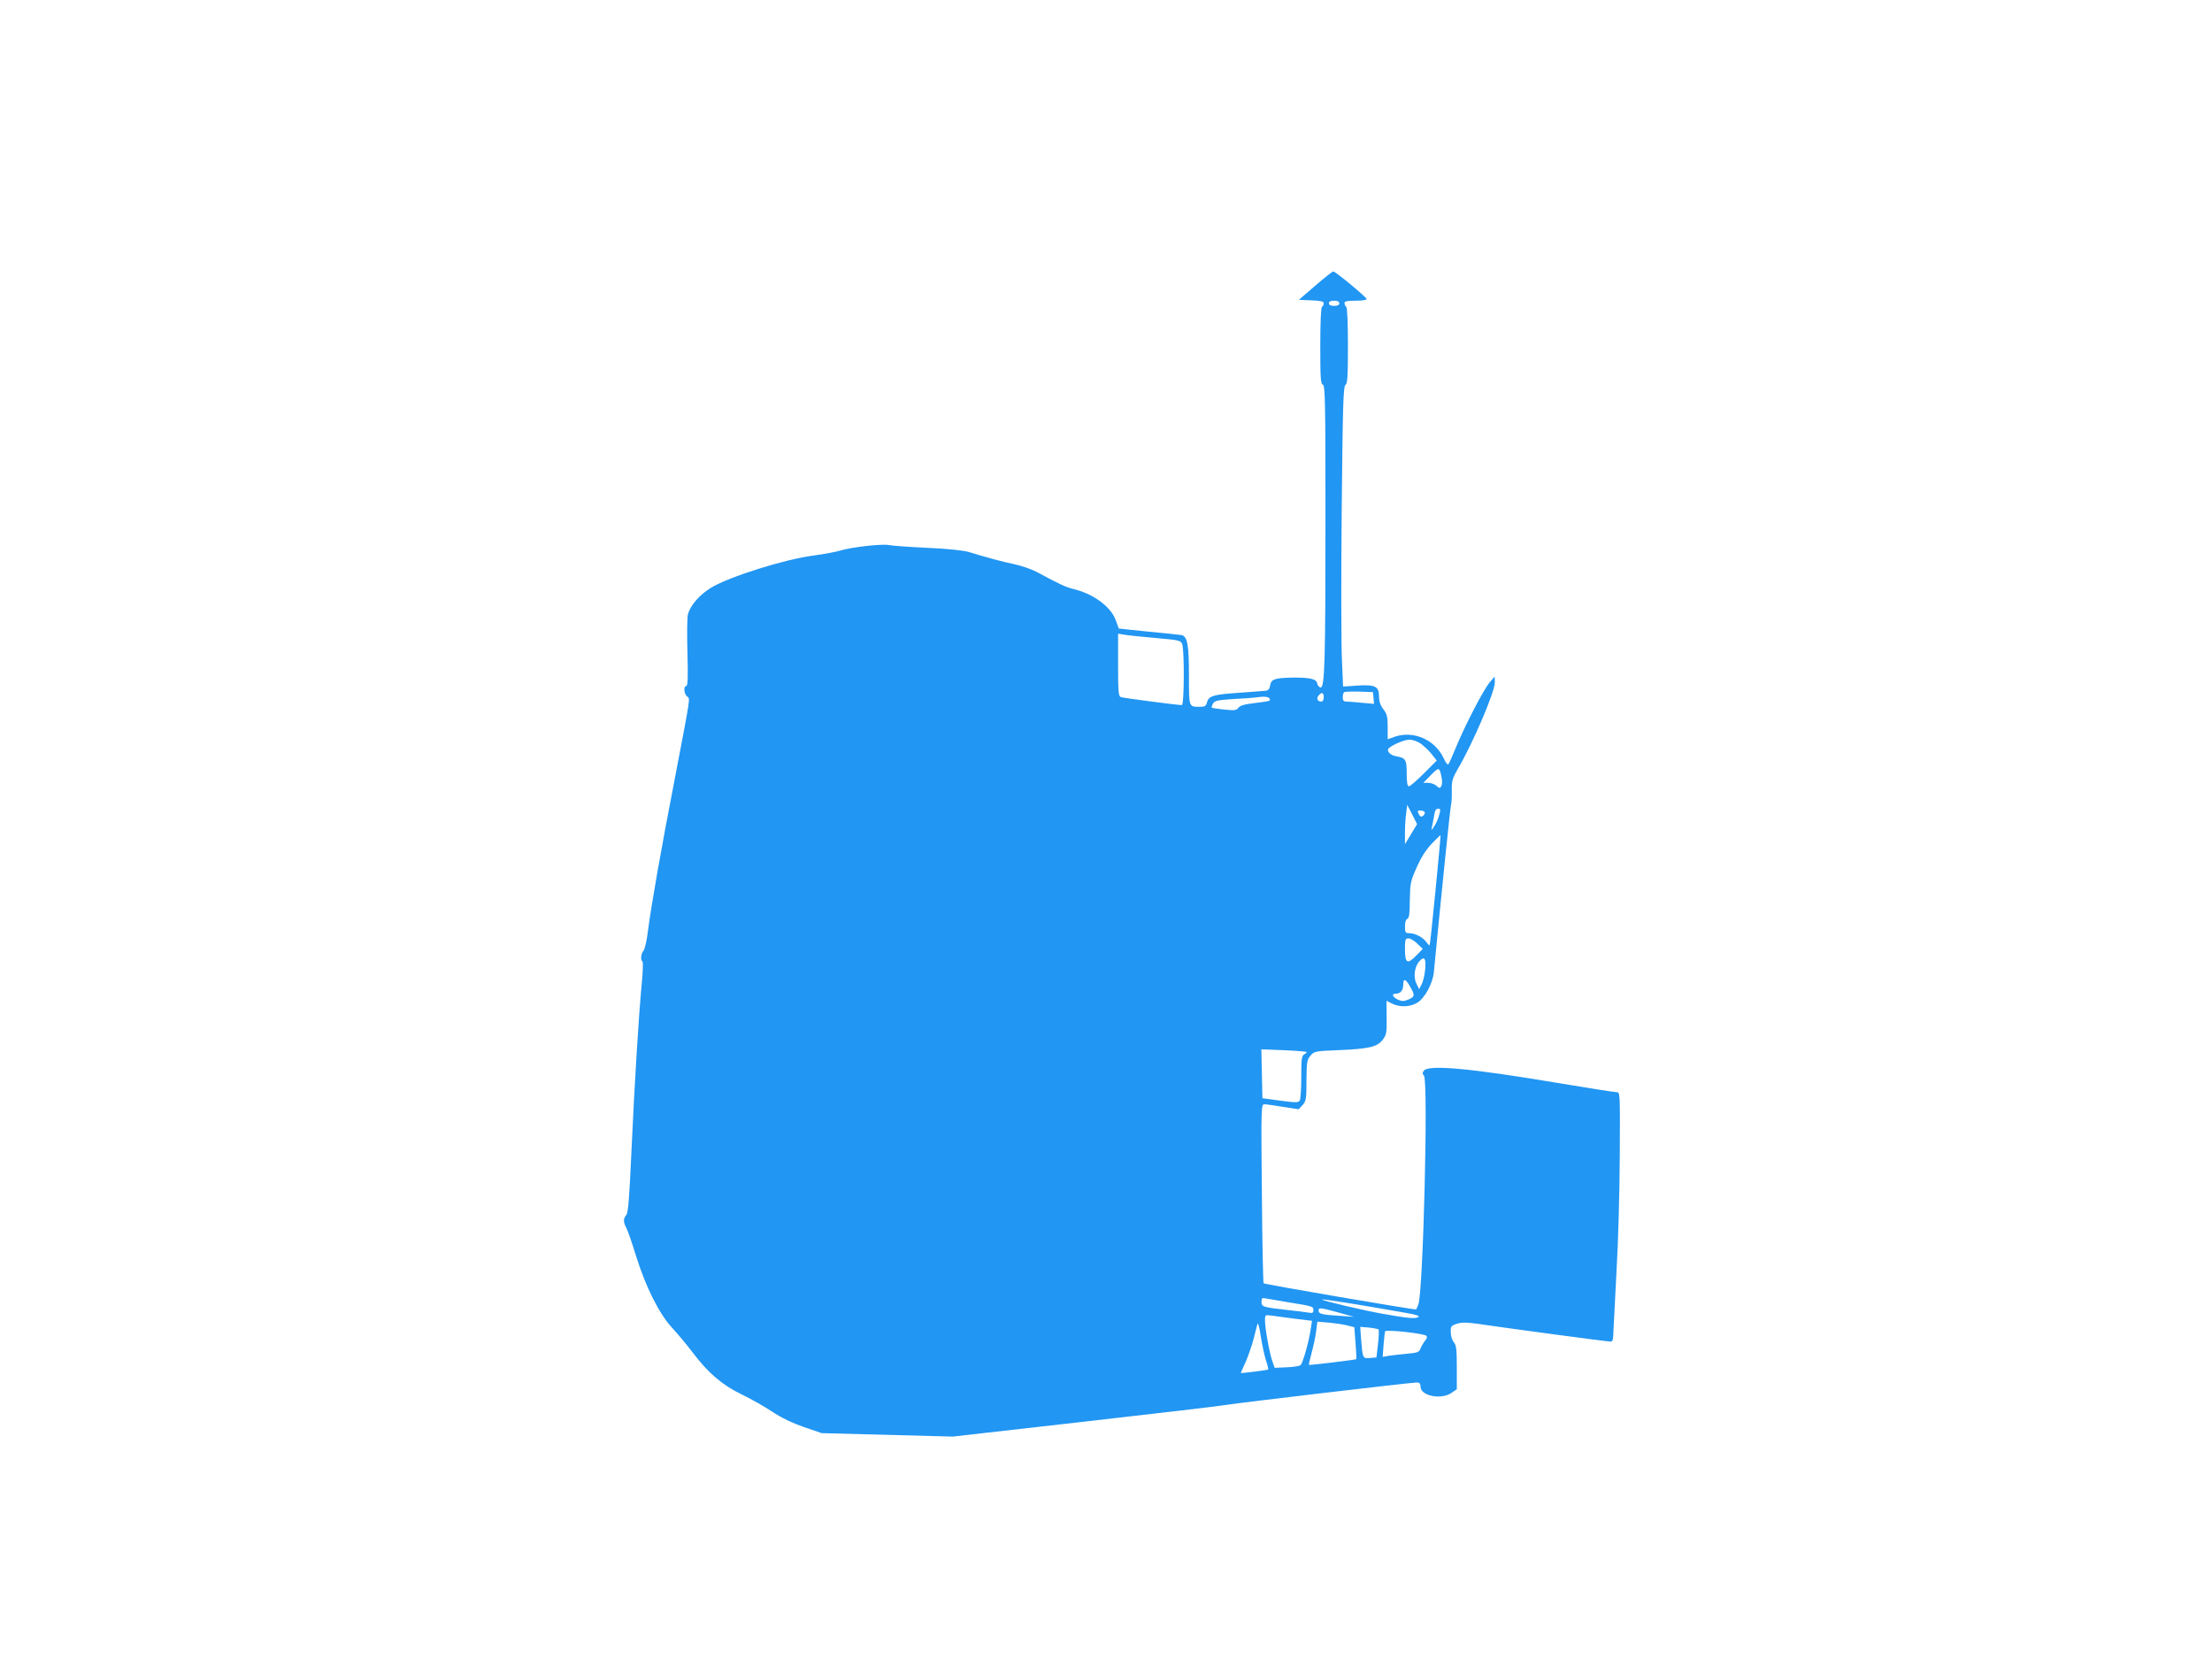 <?xml version="1.0" standalone="no"?>
<!DOCTYPE svg PUBLIC "-//W3C//DTD SVG 20010904//EN"
 "http://www.w3.org/TR/2001/REC-SVG-20010904/DTD/svg10.dtd">
<svg version="1.0" xmlns="http://www.w3.org/2000/svg"
 width="1280pt" height="960pt" viewBox="0 0 1280 960"
 preserveAspectRatio="xMidYMid meet">
<g transform="translate(0,960) scale(0.1,-0.1)"
fill="#2196f3" stroke="none">
<path d="M7611 7947 l-95 -82 72 -3 c54 -2 72 -6 72 -17 0 -8 -4 -17 -10 -20
-6 -4 -10 -90 -10 -226 0 -186 2 -221 15 -225 13 -5 15 -99 15 -758 0 -848 -4
-999 -29 -994 -9 2 -17 13 -19 24 -4 25 -43 34 -142 33 -103 -2 -124 -9 -130
-44 -3 -20 -11 -31 -25 -32 -11 -1 -82 -7 -157 -12 -148 -10 -174 -18 -184
-56 -5 -20 -12 -25 -39 -25 -67 0 -65 -5 -65 180 0 180 -9 227 -43 235 -12 2
-98 11 -192 20 -93 9 -170 18 -171 18 0 1 -8 23 -18 49 -28 77 -128 151 -242
179 -46 11 -81 27 -214 99 -30 16 -89 36 -130 45 -72 15 -156 38 -265 71 -31
9 -124 19 -240 24 -104 5 -204 12 -222 16 -39 8 -217 -12 -281 -32 -26 -8 -96
-21 -157 -29 -170 -23 -481 -121 -589 -185 -67 -41 -120 -101 -135 -154 -5
-19 -6 -119 -3 -225 4 -140 2 -191 -7 -191 -17 0 -13 -46 5 -60 18 -16 23 17
-72 -480 -80 -412 -135 -726 -155 -880 -6 -52 -18 -102 -25 -111 -15 -17 -19
-55 -6 -63 4 -2 2 -62 -5 -133 -17 -182 -40 -550 -59 -963 -12 -271 -19 -359
-30 -371 -18 -20 -18 -40 1 -76 8 -15 33 -87 55 -159 56 -180 134 -336 208
-416 32 -35 86 -99 120 -144 89 -118 170 -188 282 -242 52 -25 132 -70 177
-100 54 -36 117 -66 185 -90 l103 -35 379 -10 379 -10 766 87 c421 48 791 91
821 97 65 11 1064 129 1097 129 18 0 23 -6 23 -24 0 -54 121 -78 181 -35 l29
20 0 126 c0 105 -3 130 -17 145 -9 11 -18 36 -18 58 -1 35 2 39 36 50 31 10
61 9 180 -9 143 -21 666 -91 704 -94 18 -2 20 5 22 73 2 41 10 199 18 350 9
151 17 443 18 648 2 369 2 372 -18 372 -12 0 -167 24 -345 54 -500 84 -741
106 -770 71 -10 -12 -10 -18 0 -30 26 -31 -5 -1263 -33 -1325 -6 -14 -12 -26
-12 -27 -3 -5 -877 145 -883 151 -3 4 -8 238 -10 521 -5 499 -4 515 14 515 11
0 60 -7 109 -15 l90 -14 23 25 c20 23 22 35 22 142 1 106 3 119 23 143 21 25
27 27 157 32 180 7 230 19 261 60 22 29 24 41 23 129 l-1 97 29 -15 c47 -24
107 -22 150 4 43 27 88 110 95 175 46 477 95 956 100 972 3 11 5 47 4 81 -1
55 3 69 35 125 88 149 214 446 214 500 l-1 34 -29 -34 c-35 -41 -144 -251
-195 -376 -20 -49 -40 -94 -44 -98 -4 -4 -16 11 -26 33 -50 110 -176 165 -287
126 l-38 -14 0 71 c0 59 -4 75 -25 103 -17 22 -25 45 -25 73 0 59 -21 70 -124
64 l-84 -6 -7 159 c-4 88 -5 478 -1 869 6 603 9 711 22 718 11 7 14 46 14 227
0 135 -4 221 -10 225 -5 3 -10 13 -10 21 0 11 15 14 66 14 37 0 64 4 62 10 -5
14 -181 160 -193 159 -5 0 -52 -37 -104 -82z m139 -102 c0 -10 -10 -15 -30
-15 -20 0 -30 5 -30 15 0 10 10 15 30 15 20 0 30 -5 30 -15z m-1061 -1937
c136 -12 144 -14 152 -36 13 -34 12 -352 -2 -352 -27 0 -339 41 -353 46 -14 5
-16 31 -16 186 l0 181 38 -6 c20 -4 102 -12 181 -19z m1259 -347 l3 -34 -68 6
c-37 4 -78 7 -90 7 -17 0 -23 6 -23 23 0 13 3 27 7 31 4 4 43 5 88 4 l80 -3 3
-34z m-288 4 c0 -15 -6 -25 -14 -25 -22 0 -30 19 -16 35 18 22 30 18 30 -10z
m-315 -6 c10 -15 8 -16 -83 -27 -60 -7 -87 -15 -96 -28 -11 -15 -23 -16 -82
-10 -37 4 -70 9 -72 11 -2 2 1 12 7 23 9 17 25 21 118 27 60 3 117 7 128 9 45
7 74 5 80 -5z m875 -261 c18 -13 47 -40 64 -61 l30 -38 -74 -74 c-41 -41 -80
-75 -87 -75 -9 0 -13 21 -13 74 0 81 -5 90 -62 100 -35 6 -57 32 -41 47 22 20
91 49 119 49 17 0 46 -10 64 -22z m123 -203 c3 -17 2 -37 -3 -45 -7 -12 -12
-12 -28 3 -10 9 -32 17 -47 17 l-29 0 44 45 c48 49 50 48 63 -20z m-178 -322
l-35 -58 0 66 c0 36 3 88 7 114 l6 48 29 -56 28 -56 -35 -58z m163 111 c-5
-20 -18 -50 -30 -67 -11 -19 -17 -24 -14 -12 3 11 8 38 12 60 8 49 11 55 29
55 11 0 11 -7 3 -36z m-84 17 c3 -5 -1 -14 -8 -21 -12 -9 -17 -7 -26 9 -9 18
-8 21 9 21 11 0 22 -4 25 -9z m63 -451 c-17 -173 -32 -317 -34 -319 -2 -3 -10
5 -19 17 -19 28 -65 52 -99 52 -22 0 -25 4 -25 39 0 24 5 41 14 44 10 4 14 31
14 109 2 97 4 109 40 189 26 59 54 102 87 137 27 28 50 50 51 49 1 -1 -12
-144 -29 -317z m-105 -311 l31 -30 -38 -39 c-51 -52 -65 -44 -65 36 0 58 2 64
21 64 11 0 34 -14 51 -31z m45 -149 c-3 -31 -12 -70 -20 -85 l-15 -29 -15 31
c-20 38 -12 99 16 130 29 33 40 18 34 -47z m-84 -105 c27 -47 24 -55 -24 -73
-17 -7 -32 -5 -51 4 -32 16 -37 34 -10 34 26 0 42 20 42 52 0 40 15 35 43 -17z
m-603 -372 c3 -3 -3 -9 -13 -14 -15 -9 -17 -27 -17 -132 0 -67 -4 -128 -9
-136 -8 -12 -24 -12 -113 0 l-103 14 -3 141 -3 142 128 -5 c71 -3 130 -8 133
-10z m-110 -1448 c150 -24 150 -25 150 -46 0 -17 -5 -19 -32 -14 -18 3 -73 10
-123 15 -139 16 -145 18 -145 47 0 22 3 24 28 19 15 -3 70 -12 122 -21z m679
-61 c71 -12 90 -19 77 -26 -18 -10 -61 -6 -196 18 -117 20 -360 78 -360 84 0
5 208 -28 479 -76z m-384 1 l90 -25 -85 6 c-101 6 -120 11 -120 30 0 19 9 18
115 -11z m-252 -36 l99 -12 -7 -46 c-10 -72 -46 -199 -59 -210 -7 -6 -43 -12
-81 -13 l-69 -3 -14 40 c-17 50 -42 189 -42 234 0 33 0 33 38 28 20 -3 81 -11
135 -18z m-167 -242 c9 -26 14 -50 13 -52 -4 -3 -159 -23 -159 -20 0 1 13 31
29 66 15 35 36 96 46 134 9 39 20 77 22 85 3 8 12 -25 19 -75 8 -49 21 -111
30 -138z m475 202 l36 -9 7 -91 c4 -50 6 -93 4 -94 -5 -4 -270 -36 -274 -33
-1 2 6 33 16 70 10 37 22 92 26 124 l7 56 71 -6 c39 -4 87 -11 107 -17z m176
-22 c3 -4 2 -42 -3 -84 l-9 -78 -37 -3 c-43 -4 -43 -3 -52 112 l-5 68 49 -4
c28 -3 53 -8 57 -11z m277 -37 c6 -6 3 -16 -7 -27 -8 -10 -20 -30 -26 -44 -9
-24 -16 -27 -83 -33 -40 -4 -88 -9 -105 -12 l-32 -6 5 68 c3 38 7 74 9 80 4
12 225 -12 239 -26z"/>
</g>
</svg>
